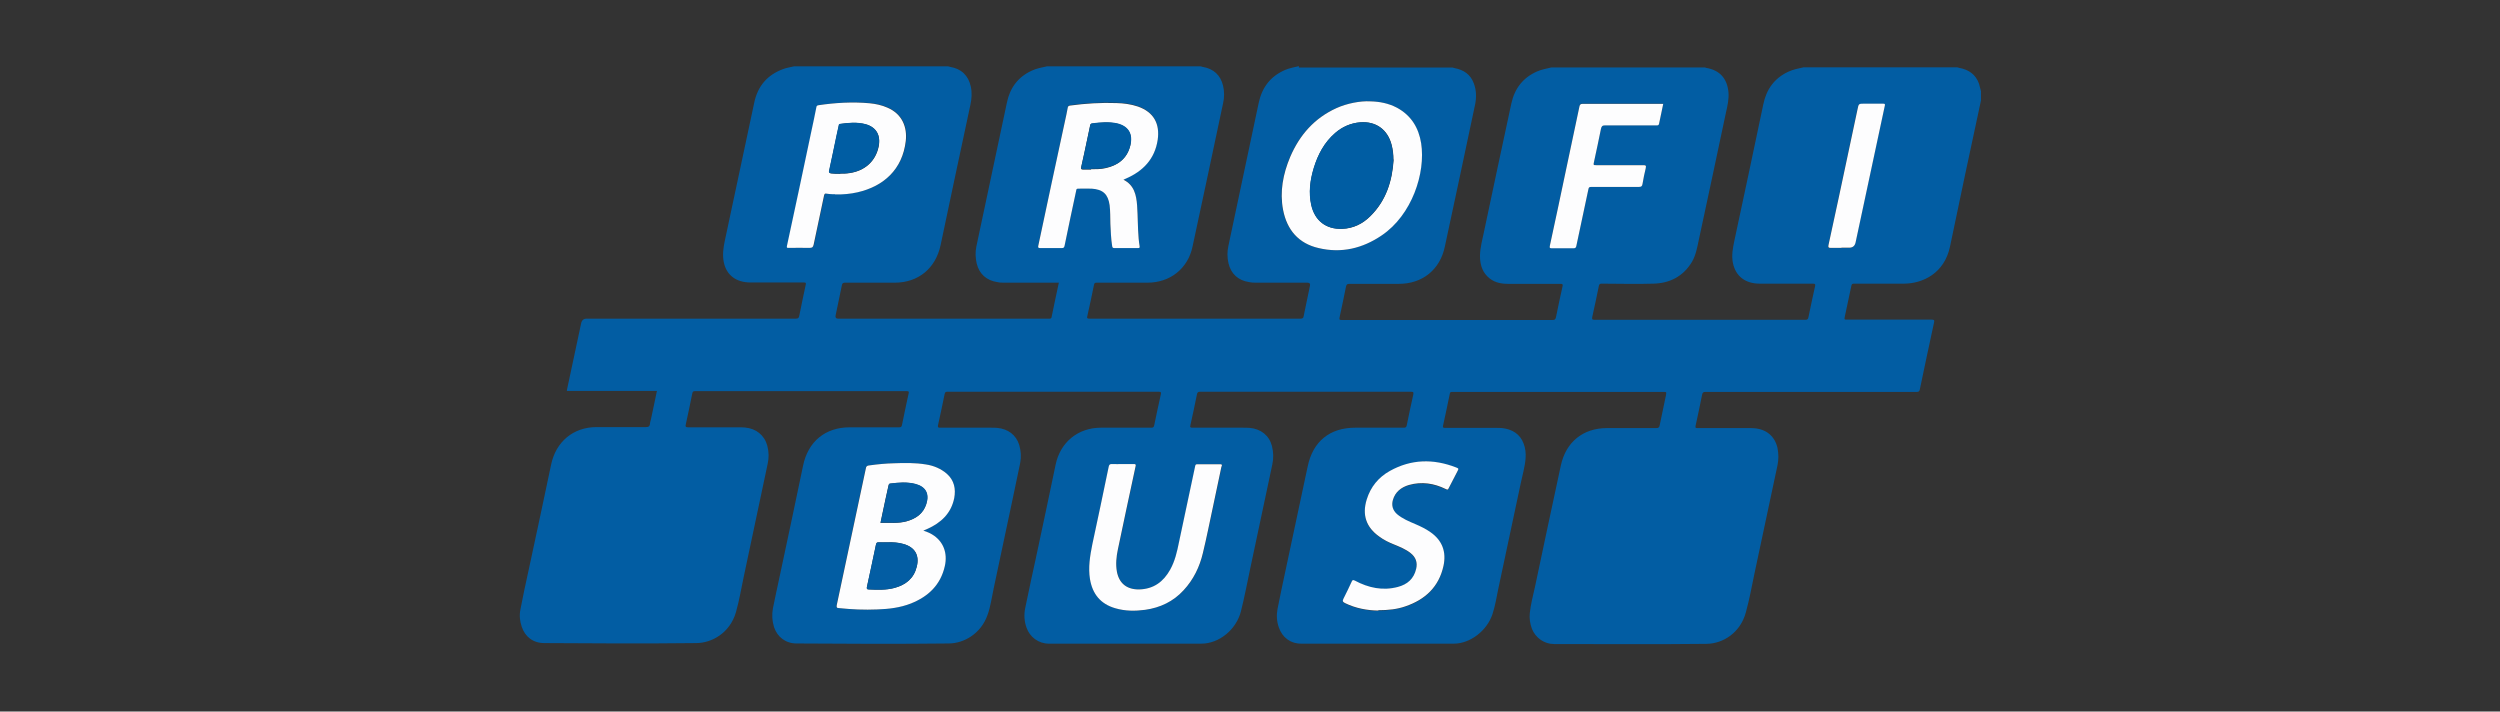 <?xml version="1.0" encoding="UTF-8"?><svg id="logo" xmlns="http://www.w3.org/2000/svg" width="130" height="37" viewBox="0 0 130 37"><rect x="0" y="0" width="130" height="37" fill="#333333" stroke="none"/><defs><style>.cls-1{fill:#fdfdfe;}.cls-2{fill:#035da3;}.cls-3{fill:#025da3;}.cls-4{fill:#005da3;}</style></defs><path class="cls-3" d="M67.54,3.51c2.66,0,5.31,0,7.97,0,.04,0,.08.02.12.03.48.09.84.33,1.01.8.13.35.14.71.07,1.07-.52,2.47-1.05,4.95-1.58,7.42-.25,1.19-1.16,1.93-2.39,1.93-.86,0-1.71,0-2.57,0-.12,0-.16.04-.18.15-.11.53-.21,1.05-.33,1.58-.03.14,0,.15.13.15,2.77,0,5.55,0,8.32,0,.87,0,1.75,0,2.62,0,.11,0,.15-.02.18-.14.11-.54.22-1.07.34-1.6.03-.12,0-.14-.11-.14-.91,0-1.82,0-2.73,0-.41,0-.78-.09-1.08-.4-.28-.29-.37-.66-.37-1.05,0-.44.13-.85.21-1.27.47-2.22.94-4.44,1.42-6.66.17-.78.61-1.35,1.35-1.67.23-.1.48-.14.72-.2,2.67,0,5.33,0,8,0,.02,0,.04.02.06.02.71.12,1.09.55,1.16,1.26.03.37-.05.71-.13,1.06-.47,2.22-.94,4.44-1.42,6.66-.08.38-.15.77-.35,1.11-.45.75-1.15,1.11-2,1.13-.9.03-1.79,0-2.69,0-.1,0-.13.03-.15.12-.11.53-.22,1.07-.34,1.6-.02.1-.03.16.11.16,3.66,0,7.31,0,10.97,0,.11,0,.14-.04.16-.14.11-.53.22-1.06.34-1.59.03-.12.01-.15-.12-.15-.92,0-1.83,0-2.75,0-.76,0-1.26-.39-1.4-1.08-.08-.4,0-.78.08-1.17.5-2.35,1.01-4.71,1.5-7.07.16-.78.57-1.36,1.3-1.7.25-.12.53-.17.8-.23,2.66,0,5.31,0,7.97,0,.04,0,.08.02.12.03.49.09.86.34,1.03.83.04.12.06.26.1.38v.48c-.01.06-.03.13-.04.19-.53,2.47-1.06,4.94-1.57,7.41-.29,1.39-1.41,1.92-2.38,1.93-.87,0-1.74,0-2.61,0-.09,0-.12.02-.14.11-.11.54-.23,1.07-.34,1.6-.03.16-.03.16.13.16,1.46,0,2.92,0,4.38,0,.13,0,.16.03.13.15-.25,1.16-.5,2.32-.74,3.48-.02.1-.06.13-.16.13-1.15,0-2.31,0-3.46,0-2.51,0-5.02,0-7.53,0-.11,0-.15.03-.17.14-.11.54-.22,1.08-.34,1.62-.02.11,0,.12.1.12.88,0,1.76,0,2.64,0,.11,0,.22,0,.32.01.63.05,1.07.43,1.2,1.03.06.3.06.6,0,.89-.4,1.88-.8,3.76-1.2,5.64-.14.67-.26,1.34-.44,1.99-.28,1.08-1.19,1.65-2.05,1.66-2.64.03-5.29.01-7.93.01-.51,0-.96-.32-1.15-.79-.1-.27-.14-.55-.11-.83.05-.46.17-.91.27-1.36.44-2.1.89-4.19,1.34-6.29.26-1.23,1.15-1.96,2.41-1.96.85,0,1.71,0,2.56,0,.1,0,.15-.03.17-.13.11-.53.22-1.05.33-1.58.03-.17.03-.17-.14-.17-1.68,0-3.36,0-5.04,0-1.97,0-3.93,0-5.9,0-.07,0-.14-.02-.16.09-.11.55-.23,1.1-.35,1.65-.03.12.01.13.11.13.88,0,1.76,0,2.64,0,.11,0,.22,0,.32.01.52.06.93.3,1.12.81.09.24.12.5.1.75-.03.44-.16.87-.25,1.3-.39,1.84-.78,3.67-1.17,5.5-.09.44-.16.88-.3,1.31-.28.86-1.16,1.54-2.01,1.54-2.64,0-5.29,0-7.93,0-.58,0-.99-.33-1.17-.84-.11-.31-.13-.64-.07-.96.13-.68.28-1.35.42-2.02.38-1.8.77-3.6,1.15-5.4.27-1.29,1.14-2.01,2.47-2.01.84,0,1.69,0,2.53,0,.09,0,.13-.03.15-.12.11-.54.22-1.07.34-1.6.02-.11.02-.15-.12-.15-3.65,0-7.31,0-10.96,0-.11,0-.15.03-.17.14-.11.54-.22,1.07-.34,1.6-.03.11,0,.13.11.13.88,0,1.75,0,2.63,0,.11,0,.22,0,.34.01.59.05,1.02.4,1.16.94.08.32.09.64.02.96-.38,1.79-.76,3.58-1.14,5.37-.16.75-.3,1.51-.49,2.26-.24.96-1.14,1.69-2.06,1.69-2.64,0-5.29,0-7.93,0-.53,0-.99-.34-1.16-.83-.12-.33-.14-.68-.07-1.02.19-.94.4-1.87.6-2.81.33-1.55.66-3.09.98-4.64.24-1.17,1.16-1.93,2.36-1.93.87,0,1.74,0,2.61,0,.11,0,.14-.03.16-.13.11-.53.22-1.06.34-1.59.03-.13,0-.15-.12-.15-2.47,0-4.94,0-7.4,0-1.19,0-2.38,0-3.57,0-.09,0-.13.02-.15.12-.11.54-.22,1.07-.34,1.6-.03.12,0,.16.12.15.88,0,1.75,0,2.63,0,.11,0,.22,0,.32.01.57.05.99.37,1.15.89.09.31.11.62.05.93-.13.64-.27,1.27-.4,1.91-.33,1.54-.65,3.08-.98,4.62-.1.46-.16.94-.32,1.38-.34.97-1.22,1.47-2,1.48-2.64.03-5.29.02-7.93,0-.56,0-1-.33-1.17-.85-.1-.32-.12-.64-.06-.97.11-.55.23-1.1.35-1.66.41-1.92.82-3.84,1.22-5.77.26-1.25,1.15-1.99,2.43-1.99.85,0,1.71,0,2.56,0,.08,0,.13-.01.15-.11.11-.55.23-1.1.35-1.66.02-.09,0-.11-.09-.11-3.68,0-7.35,0-11.03,0-.09,0-.11.03-.13.11-.11.54-.22,1.08-.34,1.62-.02.11-.02.15.12.15.87,0,1.74,0,2.61,0,.11,0,.22,0,.34.01.59.05,1.02.4,1.17.95.08.31.09.62.02.93-.42,1.97-.83,3.93-1.25,5.9-.13.61-.23,1.22-.4,1.82-.32,1.11-1.28,1.6-2.04,1.61-2.64.03-5.29.02-7.93,0-.58,0-1-.33-1.17-.85-.1-.29-.13-.59-.07-.89.13-.69.28-1.38.43-2.06.39-1.83.79-3.66,1.17-5.49.25-1.18,1.15-1.94,2.36-1.94.86,0,1.71,0,2.57,0,.14,0,.19-.04.21-.17,0-.08.03-.16.05-.24.1-.49.21-.97.31-1.47h-4.68s0-.04,0-.05c.25-1.16.49-2.31.74-3.47q.05-.24.29-.24c3.62,0,7.24,0,10.87,0,.11,0,.16-.03.18-.14.11-.54.22-1.09.34-1.63.02-.1-.01-.11-.09-.11-.2,0-.4,0-.61,0-.72,0-1.45,0-2.17,0-.75,0-1.25-.38-1.39-1.04-.08-.38-.03-.76.05-1.13.51-2.39,1.02-4.79,1.53-7.18.18-.86.68-1.45,1.51-1.75.18-.07.37-.09.56-.14,2.67,0,5.33,0,8,0,.04,0,.08.02.12.03.57.09.95.45,1.07,1.02.07.32.05.63-.02.95-.52,2.43-1.04,4.87-1.55,7.3-.26,1.21-1.16,1.95-2.39,1.95-.86,0-1.72,0-2.58,0-.1,0-.14.03-.16.12-.11.53-.22,1.06-.33,1.59q-.03.16.13.16c3.03,0,6.07,0,9.1,0,.62,0,1.25,0,1.87,0,.06,0,.11.01.13-.07.12-.6.25-1.19.38-1.8-.06,0-.11,0-.16,0-.88,0-1.77,0-2.65,0-.13,0-.26,0-.39-.03-.55-.08-.94-.42-1.07-.96-.07-.3-.08-.59-.02-.89.53-2.5,1.06-4.99,1.59-7.49.16-.76.57-1.32,1.28-1.65.25-.12.53-.17.8-.23,2.66,0,5.31,0,7.97,0,.04,0,.09.02.13.03.56.09.93.43,1.06.98.07.3.07.61,0,.91-.53,2.49-1.05,4.97-1.59,7.46-.24,1.14-1.17,1.87-2.34,1.87-.88,0-1.76,0-2.64,0-.08,0-.12.01-.14.1-.11.55-.23,1.1-.35,1.64-.03.11,0,.13.11.13,3.66,0,7.32,0,10.99,0,.1,0,.14-.04.15-.13.11-.53.22-1.06.33-1.59q.03-.15-.13-.15c-.88,0-1.75,0-2.63,0-.13,0-.27,0-.4-.03-.57-.08-.95-.43-1.08-.98-.07-.31-.07-.61,0-.92.52-2.47,1.05-4.94,1.57-7.41.17-.81.61-1.39,1.37-1.72.23-.1.48-.14.72-.2ZM48.01,27.59c.08-.03.14-.06.19-.08.72-.32,1.25-.81,1.41-1.61.1-.48,0-.92-.38-1.26-.31-.28-.69-.43-1.1-.49-.55-.09-1.1-.07-1.65-.06-.43.01-.86.05-1.28.11-.08.01-.16.02-.18.13-.5,2.38-1.01,4.76-1.52,7.14-.03.12.01.14.11.15.67.07,1.33.1,2,.07.6-.03,1.19-.09,1.75-.31.9-.36,1.55-.96,1.76-1.94.16-.7-.09-1.31-.66-1.65-.14-.08-.29-.14-.46-.2ZM71.24,5.27c-.52-.03-1.22.11-1.75.35-1.14.52-1.92,1.4-2.41,2.54-.37.88-.55,1.8-.37,2.75.2,1.04.8,1.74,1.85,1.99,1.19.28,2.28.02,3.28-.66,1.57-1.07,2.29-3.25,2.05-4.79-.13-.81-.51-1.45-1.26-1.85-.43-.23-.9-.32-1.4-.33ZM58.41,9.34s.01-.02.02-.02c.04-.02.07-.03.11-.05.9-.39,1.51-1.02,1.66-2.02.12-.82-.2-1.44-1.03-1.73-.35-.12-.72-.17-1.1-.18-.81-.03-1.62.02-2.43.13-.08.01-.1.05-.12.12-.04.23-.09.46-.14.68-.46,2.16-.92,4.33-1.39,6.49-.02.09,0,.13.1.12.37,0,.74,0,1.12,0,.1,0,.13-.03.15-.13.2-.95.4-1.9.6-2.85.01-.05,0-.11.1-.11.24,0,.48,0,.71,0,.59.04.85.29.93.86.04.32.03.64.04.97.02.38.03.76.09,1.14.01.07.02.12.11.12.41,0,.83,0,1.24,0,.08,0,.09-.03.08-.1-.02-.13-.04-.26-.05-.39-.05-.57-.04-1.15-.08-1.72-.04-.55-.16-1.07-.72-1.35ZM58.38,24.13c-.18,0-.36,0-.54,0-.12,0-.16.04-.18.15-.28,1.34-.57,2.69-.85,4.03-.13.6-.22,1.2-.12,1.81.13.78.55,1.29,1.32,1.51.51.15,1.03.15,1.55.08.78-.11,1.46-.44,2-1.02.51-.55.83-1.21,1-1.93.2-.82.36-1.65.54-2.48.14-.66.29-1.33.42-1.99.01-.05.09-.15-.06-.15-.4,0-.8,0-1.2,0-.07,0-.09.03-.1.09-.28,1.32-.56,2.63-.84,3.95-.1.49-.21.99-.46,1.44-.35.63-.86,1.02-1.61,1.03-.63.01-1.04-.3-1.16-.92-.08-.39-.03-.78.05-1.16.3-1.44.61-2.88.92-4.32.02-.11-.01-.12-.1-.12-.19,0-.38,0-.57,0ZM43.43,10.1c.45,0,.82-.03,1.18-.11,1.35-.31,2.33-1.19,2.51-2.67.08-.7-.18-1.39-.95-1.73-.3-.13-.61-.2-.93-.23-.89-.07-1.77-.02-2.65.1-.07.01-.1.04-.12.11-.08.42-.17.83-.26,1.25-.42,1.99-.84,3.97-1.27,5.96-.02.1,0,.1.09.1.36,0,.73,0,1.09,0,.14,0,.18-.04.21-.17.17-.85.36-1.7.54-2.55.02-.08.05-.12.13-.1.18.04.36.02.45.03ZM71.67,31.75c.53,0,.98-.06,1.41-.2,1.03-.35,1.74-1.01,1.98-2.1.16-.73-.06-1.32-.68-1.76-.25-.17-.52-.3-.79-.42-.33-.14-.67-.28-.95-.52-.23-.2-.29-.45-.21-.73.12-.43.43-.67.83-.78.66-.19,1.3-.08,1.92.21.07.04.1.05.15-.04.14-.29.3-.58.45-.87.08-.15.08-.16-.08-.22-1.17-.46-2.32-.43-3.43.19-.59.33-1,.82-1.2,1.48-.25.8-.03,1.45.65,1.93.25.17.51.31.79.42.29.12.59.24.84.44.27.21.37.49.29.82-.12.51-.46.81-.95.94-.79.2-1.54.05-2.24-.33-.09-.05-.12-.04-.16.05-.14.3-.28.6-.43.89-.06.12-.04.17.08.23.57.28,1.18.38,1.73.39ZM86.49,5.39c-.05,0-.1,0-.14,0-1.35,0-2.7,0-4.05,0-.11,0-.15.03-.17.14-.23,1.09-.46,2.17-.69,3.26-.28,1.33-.56,2.66-.85,3.99-.02.1,0,.12.1.12.38,0,.76,0,1.14,0,.09,0,.12-.04.14-.12.2-.96.41-1.92.61-2.87.04-.2.04-.2.24-.2.8,0,1.61,0,2.41,0,.12,0,.16-.04.18-.15.05-.28.1-.55.17-.83.04-.14,0-.15-.13-.15-.8,0-1.61,0-2.41,0-.19,0-.19,0-.15-.18.12-.57.25-1.14.36-1.71.03-.13.06-.18.21-.18.89,0,1.78,0,2.67,0,.06,0,.12.01.14-.08.07-.35.14-.69.22-1.05ZM95.75,12.89c.07,0,.13,0,.2,0,.07,0,.13,0,.2,0q.27,0,.33-.27c.51-2.37,1.01-4.74,1.52-7.11.02-.09,0-.12-.09-.11-.32,0-.65,0-.97,0-.3,0-.3,0-.36.3-.33,1.54-.65,3.07-.98,4.61-.17.82-.35,1.64-.53,2.45-.03.11,0,.15.12.14.18-.01.37,0,.55,0Z"/><path class="cls-1" d="M48.01,27.59c.18.06.33.12.46.2.57.34.82.95.66,1.65-.22.98-.86,1.58-1.76,1.94-.56.22-1.15.29-1.75.31-.67.03-1.34,0-2-.07-.1,0-.13-.03-.11-.15.51-2.38,1.01-4.76,1.52-7.14.02-.11.1-.12.18-.13.43-.06.85-.1,1.28-.11.55-.02,1.1-.03,1.65.06.41.06.79.22,1.1.49.38.34.47.78.38,1.26-.16.8-.69,1.29-1.41,1.61-.06.02-.11.05-.19.08ZM46.17,28.2c-.19,0-.33,0-.47,0-.1,0-.13.03-.15.12-.15.74-.31,1.47-.47,2.2-.02.09,0,.13.09.13.45.02.91.04,1.35-.08.58-.16,1-.49,1.15-1.1.15-.59-.09-1.01-.68-1.18-.28-.08-.57-.1-.82-.09ZM45.79,27.19c.47-.01.91.04,1.35-.08.48-.14.86-.39,1.02-.89.17-.54-.03-.91-.57-1.05-.43-.11-.86-.08-1.3-.02-.07,0-.07.04-.09.1-.05.23-.1.45-.15.68-.09.42-.18.84-.27,1.27Z"/><path class="cls-1" d="M71.24,5.27c.5.01.96.1,1.4.33.74.4,1.13,1.04,1.26,1.85.24,1.55-.48,3.73-2.05,4.79-1,.68-2.1.94-3.28.66-1.05-.24-1.65-.95-1.85-1.99-.18-.95,0-1.87.37-2.75.49-1.14,1.26-2.02,2.41-2.54.53-.24,1.23-.38,1.75-.35ZM72.46,8.3c0-.27-.03-.53-.1-.79-.21-.78-.81-1.21-1.62-1.15-.49.04-.93.23-1.3.55-.57.49-.91,1.12-1.12,1.83-.19.63-.28,1.27-.13,1.92.18.82.77,1.27,1.61,1.24.57-.02,1.06-.26,1.46-.66.82-.81,1.14-1.83,1.21-2.94Z"/><path class="cls-1" d="M58.41,9.34c.57.28.68.8.72,1.35.04.57.03,1.15.08,1.72.01.13.03.26.05.39.01.07,0,.1-.08.1-.41,0-.83,0-1.24,0-.09,0-.1-.05-.11-.12-.06-.38-.07-.76-.09-1.14-.01-.32,0-.65-.04-.97-.08-.57-.34-.82-.93-.86-.24-.01-.48,0-.71,0-.09,0-.09.05-.1.11-.2.95-.41,1.9-.6,2.85-.02.1-.05.13-.15.13-.37,0-.74,0-1.12,0-.1,0-.12-.03-.1-.12.46-2.16.92-4.33,1.39-6.49.05-.23.1-.45.14-.68.01-.07.04-.11.12-.12.81-.11,1.61-.16,2.43-.13.37.01.74.06,1.1.18.83.29,1.15.9,1.03,1.73-.15,1-.76,1.63-1.66,2.02-.04.02-.07.03-.11.05,0,0,0,0-.02.02ZM56.74,8.8c.24,0,.48,0,.72-.05.66-.14,1.14-.49,1.31-1.17.15-.6-.1-1.01-.69-1.15-.43-.1-.86-.06-1.3,0-.08,0-.09.06-.1.12-.05.24-.1.47-.15.71-.1.48-.2.95-.31,1.43-.02.1,0,.13.11.13.13,0,.27,0,.4,0Z"/><path class="cls-1" d="M58.38,24.13c.19,0,.38,0,.57,0,.09,0,.13.01.1.12-.31,1.44-.62,2.88-.92,4.32-.08.38-.12.77-.05,1.16.12.62.53.93,1.16.92.75-.02,1.26-.4,1.61-1.03.25-.45.36-.94.46-1.44.28-1.32.56-2.63.84-3.95.01-.06.04-.09.1-.09.4,0,.8,0,1.2,0,.15,0,.07.1.06.15-.14.67-.28,1.33-.42,1.99-.18.83-.34,1.66-.54,2.48-.17.72-.49,1.38-1,1.93-.54.59-1.22.91-2,1.02-.52.07-1.04.07-1.55-.08-.77-.22-1.19-.74-1.32-1.51-.1-.61,0-1.21.12-1.81.29-1.34.57-2.68.85-4.03.02-.11.06-.16.18-.15.18.01.36,0,.54,0Z"/><path class="cls-1" d="M43.43,10.1c-.09,0-.27,0-.45-.03-.08-.02-.11.01-.13.1-.18.85-.36,1.7-.54,2.55-.03.13-.07.17-.21.17-.36-.01-.73,0-1.09,0-.08,0-.11,0-.09-.1.43-1.98.85-3.97,1.27-5.96.09-.42.18-.83.26-1.25.01-.07.04-.1.12-.11.88-.13,1.77-.18,2.65-.1.32.03.64.1.93.23.77.33,1.03,1.02.95,1.73-.17,1.48-1.15,2.36-2.51,2.67-.36.08-.72.12-1.18.11ZM43.68,9.03c.17,0,.34,0,.51-.03.79-.12,1.34-.62,1.5-1.37.12-.59-.12-1.02-.69-1.17-.43-.11-.87-.08-1.31-.01-.05,0-.06.04-.07.08-.04.18-.08.37-.12.55-.13.6-.25,1.2-.38,1.8-.02.09,0,.12.1.14.16.02.31.02.47.02Z"/><path class="cls-1" d="M71.67,31.75c-.56-.01-1.16-.11-1.73-.39-.12-.06-.14-.11-.08-.23.15-.29.29-.59.43-.89.04-.09.07-.09.16-.05.71.38,1.45.54,2.24.33.49-.13.83-.42.95-.94.08-.33-.02-.61-.29-.82-.25-.2-.55-.32-.84-.44-.28-.11-.55-.24-.79-.42-.68-.48-.9-1.13-.65-1.93.2-.65.61-1.15,1.2-1.48,1.11-.62,2.26-.64,3.43-.19.16.06.16.07.08.22-.15.29-.3.58-.45.87-.04.09-.07.08-.15.04-.61-.3-1.25-.4-1.92-.21-.4.12-.71.36-.83.78-.08.28-.01.53.21.73.28.24.62.38.95.52.28.12.55.25.79.42.62.43.84,1.03.68,1.76-.24,1.09-.95,1.75-1.98,2.1-.43.15-.88.2-1.41.2Z"/><path class="cls-1" d="M86.49,5.39c-.07.36-.15.7-.22,1.05-.02.09-.08.08-.14.08-.89,0-1.78,0-2.67,0-.14,0-.18.05-.21.18-.11.57-.24,1.14-.36,1.71-.04.18-.04.18.15.18.8,0,1.61,0,2.41,0,.12,0,.16.01.13.15-.07.27-.12.55-.17.83-.02.11-.06.15-.18.15-.8,0-1.61,0-2.41,0-.2,0-.2,0-.24.2-.2.96-.41,1.92-.61,2.87-.02.08-.04.12-.14.12-.38,0-.76,0-1.14,0-.09,0-.12-.01-.1-.12.29-1.33.57-2.66.85-3.99.23-1.08.46-2.17.69-3.26.02-.1.06-.14.17-.14,1.35,0,2.7,0,4.05,0,.04,0,.09,0,.14,0Z"/><path class="cls-1" d="M95.75,12.89c-.18,0-.37,0-.55,0-.12,0-.14-.02-.12-.14.18-.82.35-1.63.53-2.45.33-1.54.65-3.07.98-4.61.06-.3.06-.3.36-.3.32,0,.65,0,.97,0,.1,0,.11.03.09.11-.51,2.37-1.01,4.74-1.52,7.11q-.06.27-.33.27c-.07,0-.13,0-.2,0-.07,0-.13,0-.2,0Z"/><path class="cls-2" d="M46.17,28.2c.25,0,.54,0,.82.09.59.17.83.59.68,1.18-.15.61-.57.94-1.15,1.1-.44.12-.9.1-1.35.08-.09,0-.11-.04-.09-.13.16-.73.31-1.47.47-2.2.02-.09.05-.13.15-.12.14.01.29,0,.47,0Z"/><path class="cls-2" d="M45.79,27.19c.09-.43.18-.85.27-1.27.05-.23.1-.45.15-.68.01-.05.02-.09.09-.1.43-.05.87-.09,1.3.02.54.14.75.51.57,1.05-.16.5-.54.76-1.02.89-.43.12-.88.07-1.35.08Z"/><path class="cls-4" d="M72.46,8.3c-.07,1.12-.39,2.13-1.21,2.94-.4.4-.89.63-1.46.66-.84.03-1.42-.42-1.61-1.24-.14-.65-.06-1.29.13-1.92.22-.7.55-1.34,1.12-1.83.37-.32.81-.51,1.3-.55.8-.06,1.41.37,1.62,1.15.07.26.1.52.1.79Z"/><path class="cls-4" d="M56.74,8.8c-.13,0-.27,0-.4,0-.1,0-.13-.02-.11-.13.11-.48.21-.95.31-1.43.05-.24.1-.47.15-.71.01-.06.03-.11.1-.12.43-.05.87-.09,1.3,0,.59.14.84.55.69,1.15-.17.68-.64,1.04-1.31,1.17-.24.05-.48.05-.72.05Z"/><path class="cls-4" d="M43.68,9.03c-.16,0-.31,0-.47-.02-.1-.01-.12-.05-.1-.14.13-.6.26-1.2.38-1.8.04-.18.08-.37.12-.55,0-.04.02-.07.07-.08.44-.06.88-.1,1.31.01.57.15.82.58.69,1.17-.16.76-.71,1.26-1.5,1.37-.17.03-.34.03-.51.03Z"/></svg>